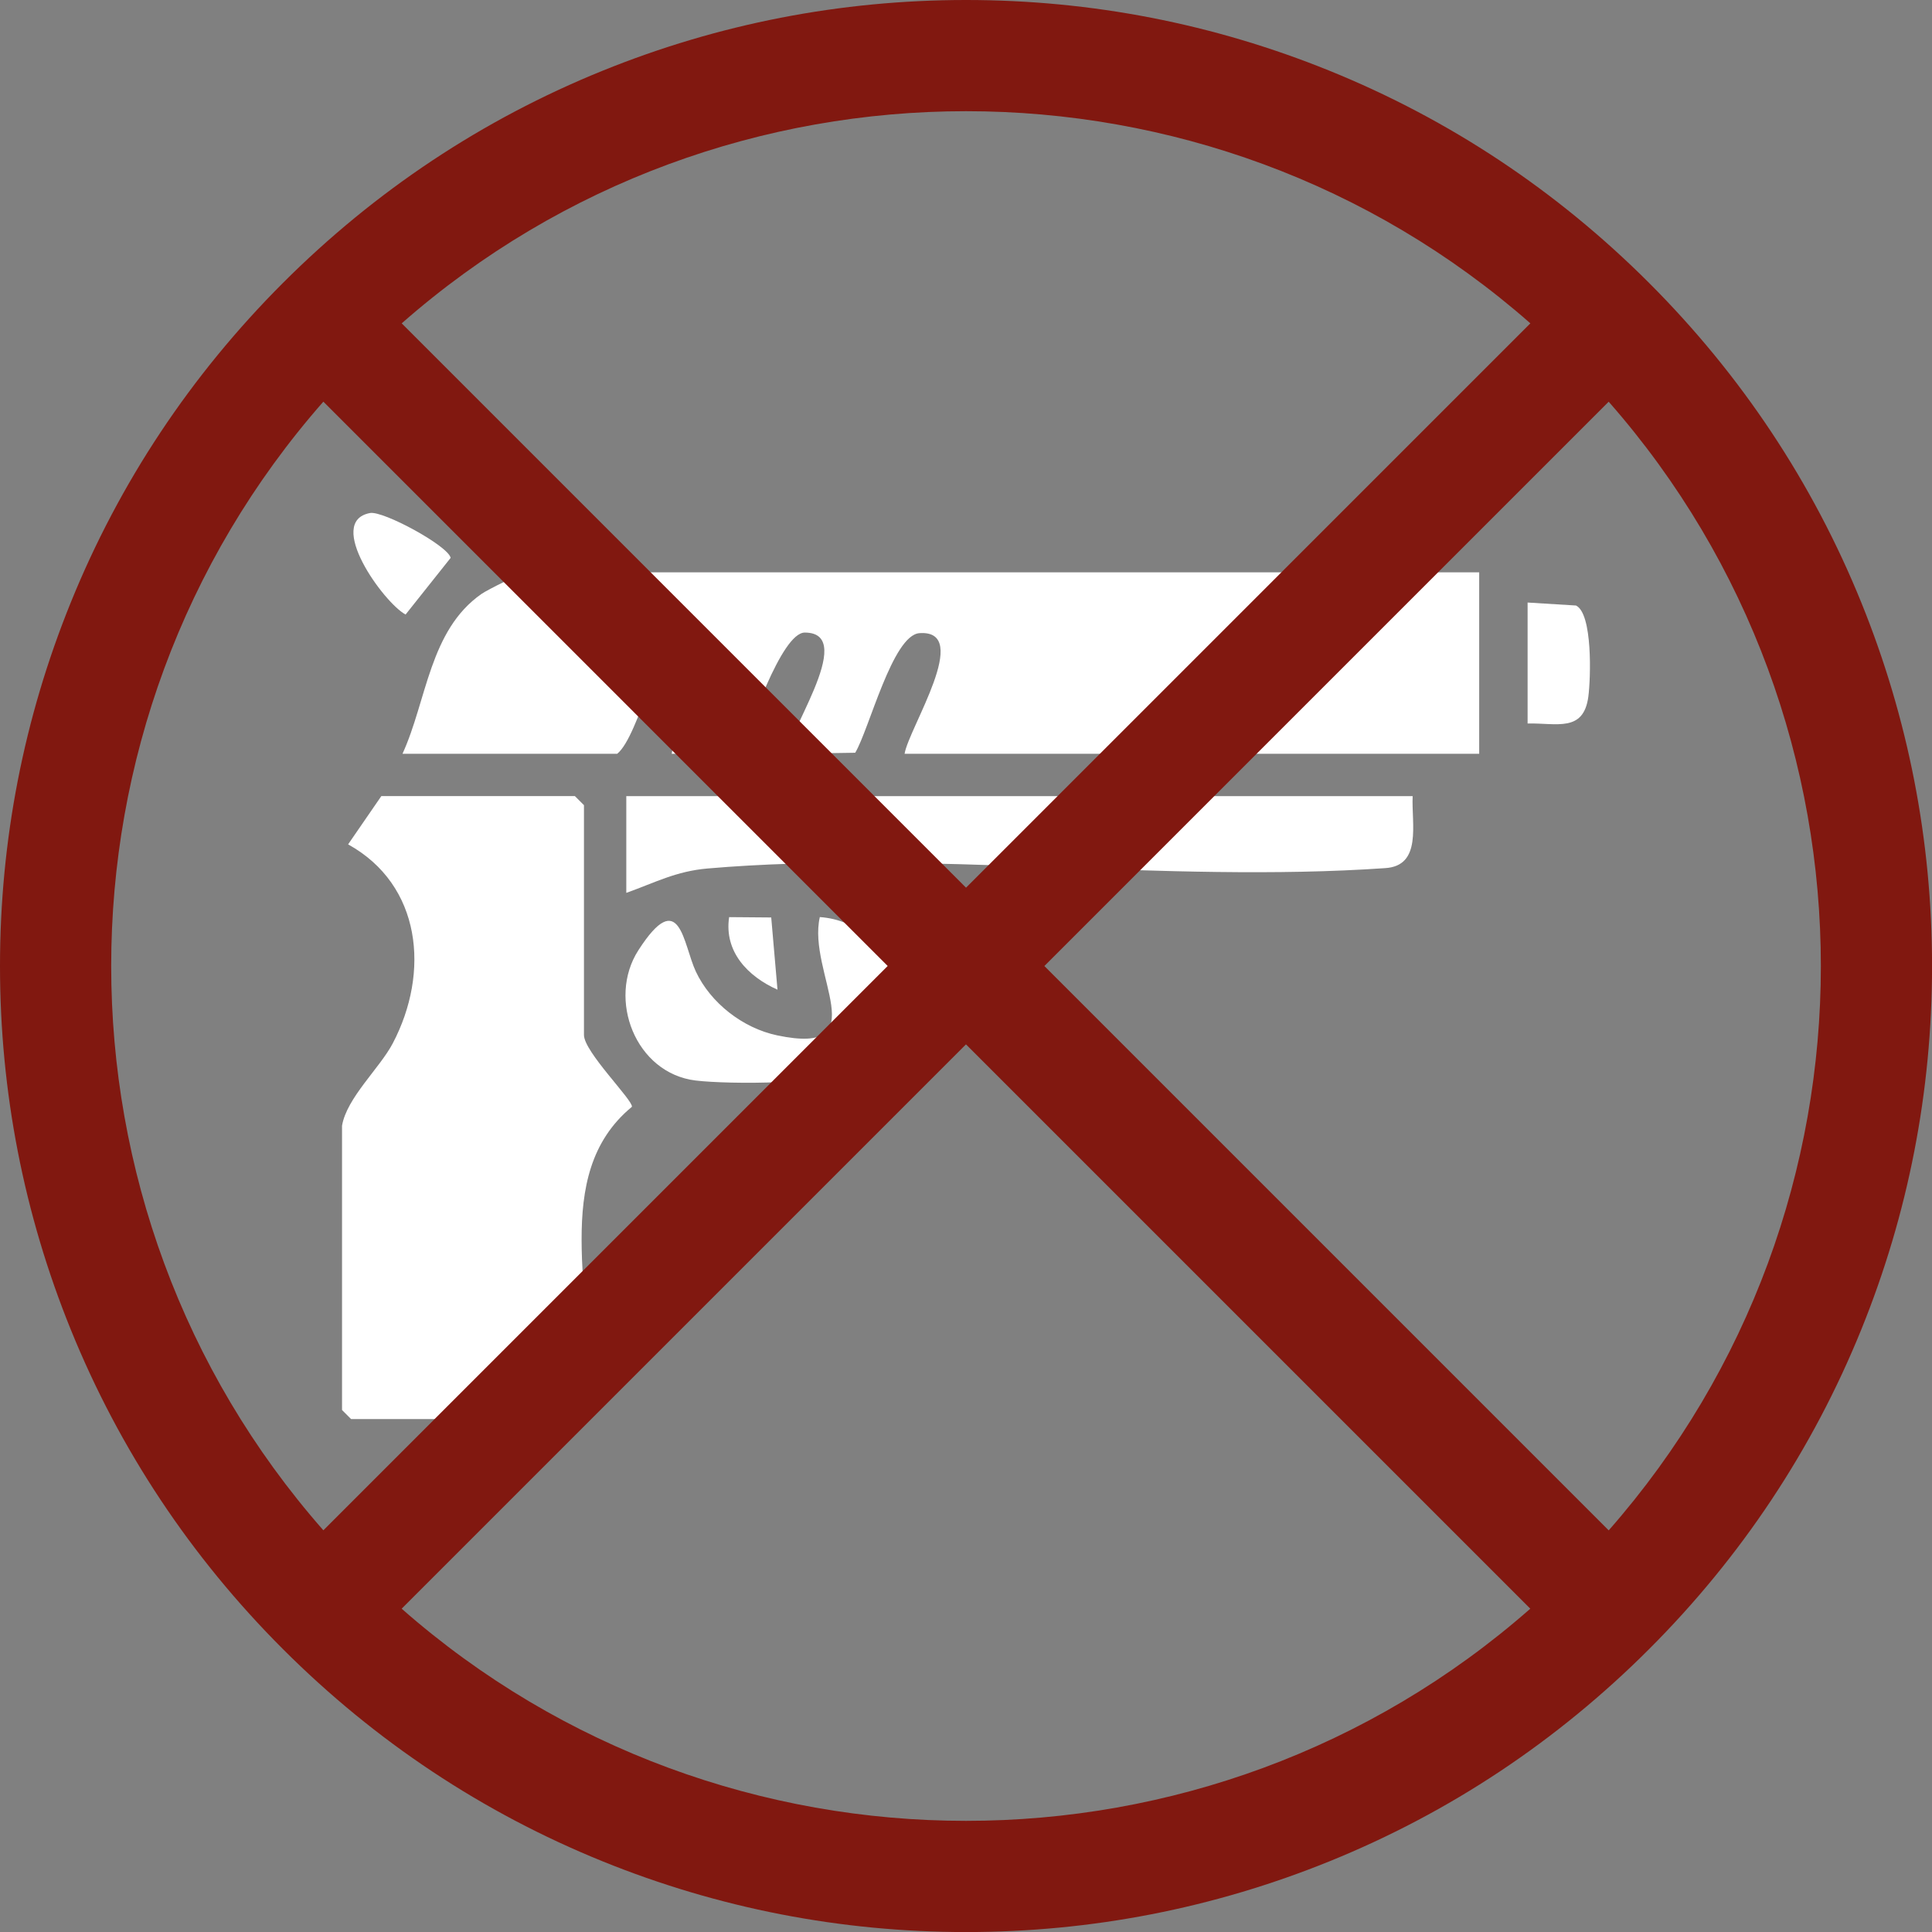 <?xml version="1.0" encoding="UTF-8"?>
<svg id="Laag_2" data-name="Laag 2" xmlns="http://www.w3.org/2000/svg" viewBox="0 0 394.33 394.33">
  <rect x="0" y="0" width="394.33" height="394.33" fill="#808080" stroke="none"/>
  <defs>
    <style>
      .cls-1 {
        fill: #fff;
      }

      .cls-2 {
        fill: #811810;
      }
    </style>
  </defs>
  <g id="Laag_1-2" data-name="Laag 1">
    <g>
      <g>
        <path class="cls-1" d="M301.91,116.81v37.04h-117.28c.81-5.15,13.95-25.37,3.04-24.62-5.51.38-10.28,19.7-13.12,24.41l-13.37.2c-2.15-2.1,14.4-24.72,3.08-24.73-4.8,0-11.51,20.08-13.1,24.59l-14.06.15c.5-5.02,14.79-25.94,2.49-24.78-5.12.48-9.02,21-13.61,24.78h-43.83c4.97-10.84,5.49-25.22,16.13-32.63,1.26-.88,8.36-4.4,9.18-4.4h194.45Z"/>
        <path class="cls-1" d="M69.81,229.77c.95-5.69,7.69-11.75,10.35-16.81,7.62-14.49,5.88-32.32-9.11-40.62l6.78-9.85h39.51l1.85,1.85v46.91c0,3.43,10.02,13.31,9.79,14.65-17.01,14.02-7.14,39.06-9.73,58.25-.22,1.63-1.58,5.49-3.15,5.49h-44.44l-1.85-1.85v-58.03Z"/>
        <path class="cls-1" d="M288.33,162.49c-.27,5.61,1.99,14.25-5.63,14.7-44.7,3.1-94.11-3.73-138.25.07-6.51.56-10.73,2.88-16.62,4.98v-19.75h160.49Z"/>
        <path class="cls-1" d="M167.35,187.18c15.79,1.14,21.52,22.12,8.02,30.87-5.17,3.35-26.67,3.3-33.37,2.49-12.29-1.48-18.11-16.62-11.71-26.58,8.53-13.26,9.11-1.27,11.73,4.33,3.02,6.43,9.59,11.55,16.59,13.03,20.46,4.32,6.08-12.74,8.72-24.14Z"/>
        <path class="cls-1" d="M311.79,147.67v-24.69l9.88.61c3.41,1.65,3.02,14.78,2.52,18.58-.98,7.38-6.47,5.36-12.4,5.5Z"/>
        <path class="cls-1" d="M75.53,104.71c2.66-.5,15.93,6.68,16.45,9.15l-9.2,11.57c-4.47-2.41-16.47-19-7.25-20.72Z"/>
        <path class="cls-1" d="M157.41,187.25l1.28,14.75c-6.05-2.7-10.93-7.75-9.87-14.81l8.59.07Z"/>
      </g>
      <path class="cls-2" d="M379.9,271.36c9.58-23.63,14.44-48.59,14.44-74.19,0-25.6-4.86-50.56-14.44-74.19-9.92-24.47-24.49-46.41-43.31-65.23s-40.76-33.39-65.23-43.31C247.73,4.86,222.77,0,197.17,0c-25.6,0-50.56,4.86-74.19,14.44-24.47,9.92-46.41,24.49-65.23,43.31-18.82,18.82-33.39,40.76-43.31,65.23C4.86,146.6,0,171.56,0,197.17c0,25.6,4.86,50.56,14.44,74.19,9.92,24.47,24.49,46.41,43.31,65.23,18.82,18.82,40.76,33.39,65.23,43.31,23.63,9.58,48.59,14.44,74.19,14.44,25.6,0,50.56-4.86,74.19-14.44,24.47-9.92,46.41-24.49,65.23-43.31s33.39-40.76,43.31-65.23ZM328.34,312.35l-115.18-115.18,115.18-115.18c57.74,65.67,57.74,164.69,0,230.37ZM312.35,66l-115.18,115.18-115.18-115.18c65.67-57.74,164.69-57.74,230.37,0ZM66,81.98l115.18,115.18-115.18,115.18c-57.74-65.67-57.74-164.69,0-230.36ZM81.98,328.34l115.18-115.18,115.18,115.18c-65.67,57.74-164.69,57.74-230.36,0Z"/>
    </g>
  </g>
</svg>